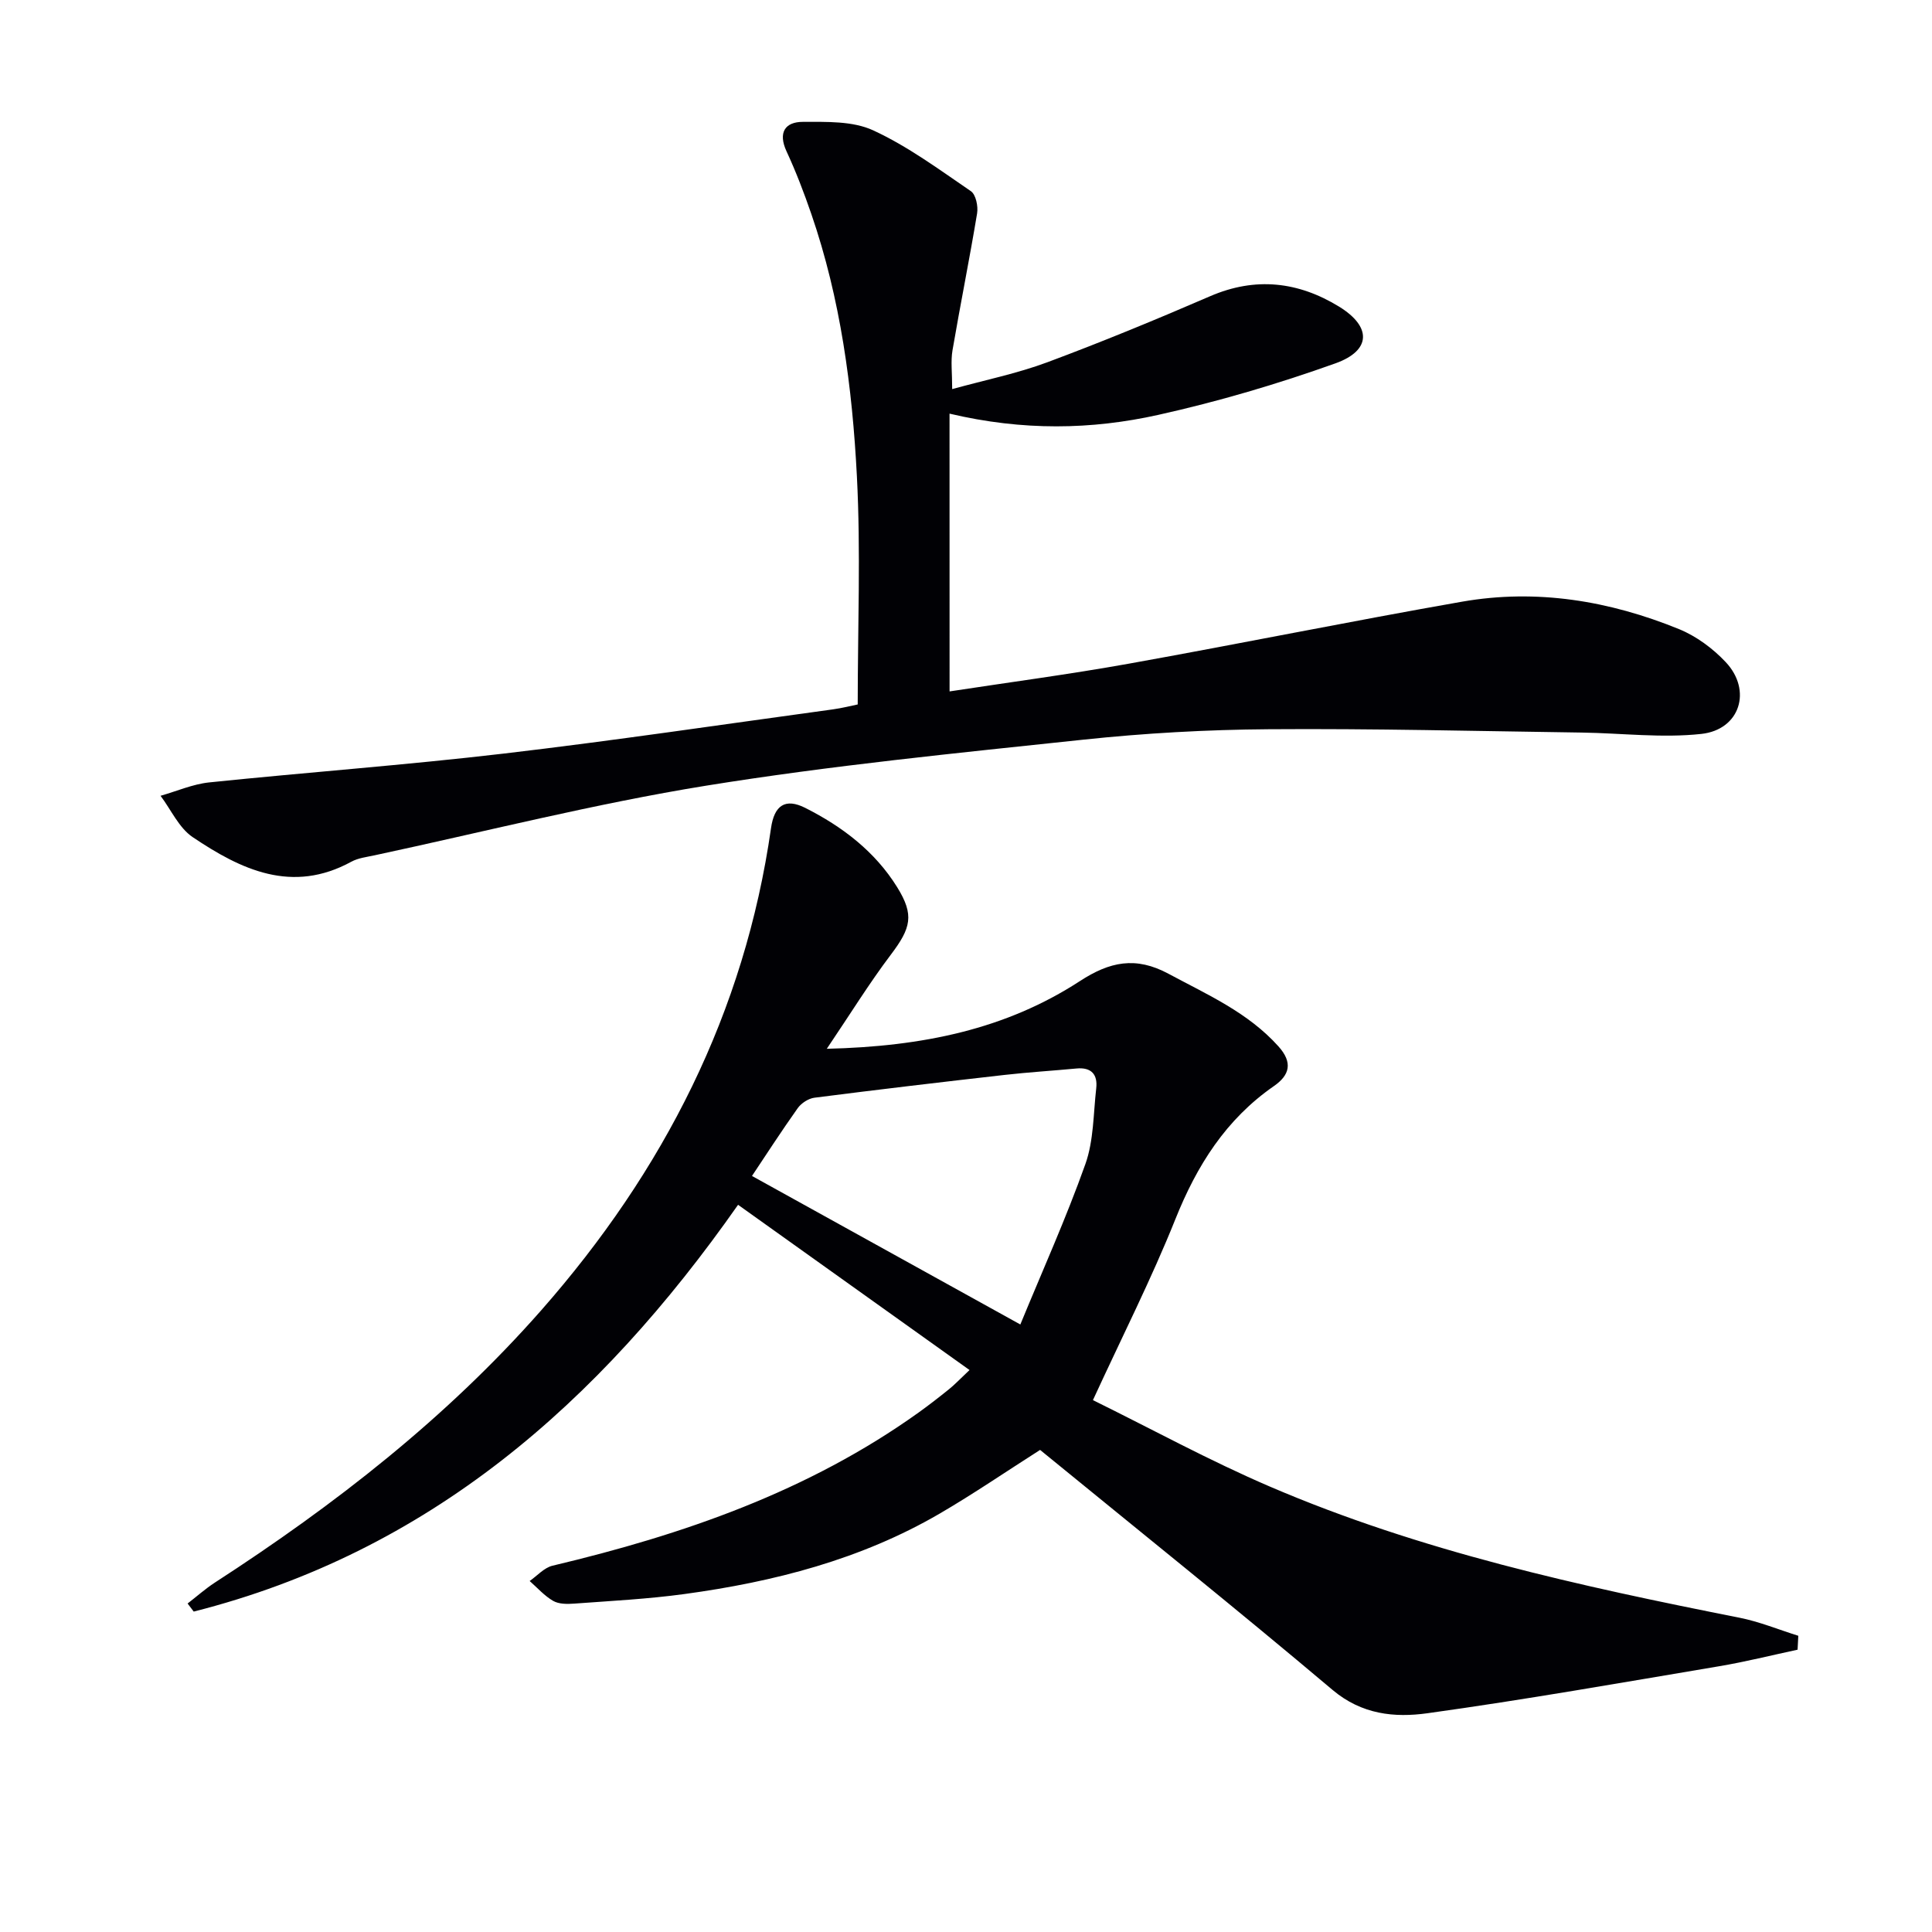 <svg enable-background="new 0 0 400 400" viewBox="0 0 400 400" xmlns="http://www.w3.org/2000/svg"><path d="m372.17 341.55c-5.41 1.16-10.79 2.51-16.25 3.43-20.11 3.38-40.2 6.93-60.39 9.73-6.77.94-13.57.29-19.64-4.83-19.96-16.84-40.35-33.18-60.55-49.69-7.11 4.53-13.8 9.11-20.78 13.18-16.34 9.52-34.31 14.13-52.86 16.66-7.55 1.03-15.19 1.42-22.8 1.98-1.46.11-3.19.12-4.37-.56-1.81-1.04-3.27-2.71-4.87-4.12 1.57-1.09 3-2.76 4.74-3.17 27.01-6.41 52.93-15.36 75.77-31.7 2.16-1.55 4.27-3.19 6.34-4.86 1.16-.94 2.19-2.03 4.22-3.95-16.01-11.43-31.72-22.65-47.92-34.21-28.93 41.27-64.18 71.92-112.7 84.22-.42-.56-.85-1.12-1.27-1.67 1.88-1.45 3.66-3.04 5.64-4.33 24.83-16.08 47.99-34.11 67.62-56.43 25.3-28.78 42.07-61.56 47.53-99.77.67-4.72 2.95-6.29 7.1-4.19 7.65 3.86 14.43 9.01 19.03 16.43 3.56 5.76 2.87 8.41-1.34 13.98-4.45 5.89-8.34 12.2-13.24 19.46 19.87-.47 37.08-4.05 52.39-14.01 6.16-4.01 11.54-5.2 18.38-1.51 8.07 4.34 16.42 7.99 22.73 15.01 3.04 3.38 2.33 5.97-.93 8.23-9.95 6.9-15.96 16.45-20.41 27.58-4.92 12.29-10.94 24.14-17.06 37.44 11.98 5.89 24.07 12.51 36.68 17.92 31.13 13.36 64.05 20.57 97.13 27.12 4.16.82 8.16 2.48 12.23 3.75-.04.97-.1 1.92-.15 2.88zm-216.48-98.08c18.53 10.25 36.6 20.26 55.56 30.75 4.58-11.14 9.49-22.02 13.47-33.22 1.73-4.87 1.64-10.41 2.24-15.66.33-2.88-1-4.41-4.08-4.12-4.96.47-9.94.77-14.88 1.33-13.14 1.49-26.27 3.04-39.38 4.72-1.24.16-2.72 1.12-3.46 2.16-3.45 4.86-6.69 9.88-9.47 14.04z" fill="#010105"/><path d="m196.6 143.15c12.2-1.87 24.7-3.52 37.09-5.74 23.03-4.13 45.97-8.8 69.02-12.84 15.45-2.7 30.5-.19 44.91 5.68 3.58 1.46 7.01 4 9.67 6.83 5.5 5.84 2.98 13.99-5.04 14.87-8.15.89-16.5-.16-24.76-.28-21.62-.3-43.23-.85-64.85-.69-12.79.09-25.63.81-38.34 2.16-26.09 2.77-52.25 5.35-78.13 9.53-23.06 3.73-45.78 9.52-68.65 14.42-1.62.35-3.37.55-4.78 1.32-12.27 6.71-22.84 1.65-32.86-5.1-2.84-1.92-4.46-5.65-6.64-8.55 3.35-.95 6.65-2.41 10.06-2.77 20.32-2.1 40.71-3.59 61-5.97 22.76-2.67 45.43-6.05 68.13-9.15 1.95-.27 3.86-.76 5.15-1.02 0-16.02.64-31.67-.17-47.25-.95-18.41-3.38-36.72-9.44-54.31-1.51-4.39-3.18-8.75-5.13-12.96-1.79-3.88-.31-6.1 3.39-6.1 4.89 0 10.32-.2 14.56 1.76 7.16 3.3 13.66 8.11 20.22 12.59 1.03.7 1.53 3.13 1.29 4.59-1.57 9.48-3.48 18.9-5.1 28.38-.38 2.25-.06 4.62-.06 8.01 6.88-1.9 13.48-3.24 19.71-5.56 11.35-4.23 22.57-8.86 33.69-13.67 9.39-4.06 18.25-3.02 26.68 2.14 6.77 4.15 6.72 9.08-.71 11.75-11.97 4.28-24.27 7.91-36.68 10.67-13.87 3.09-28.03 3.34-43.24-.25.01 19.34.01 38.02.01 57.51z" fill="#010105"/></svg>